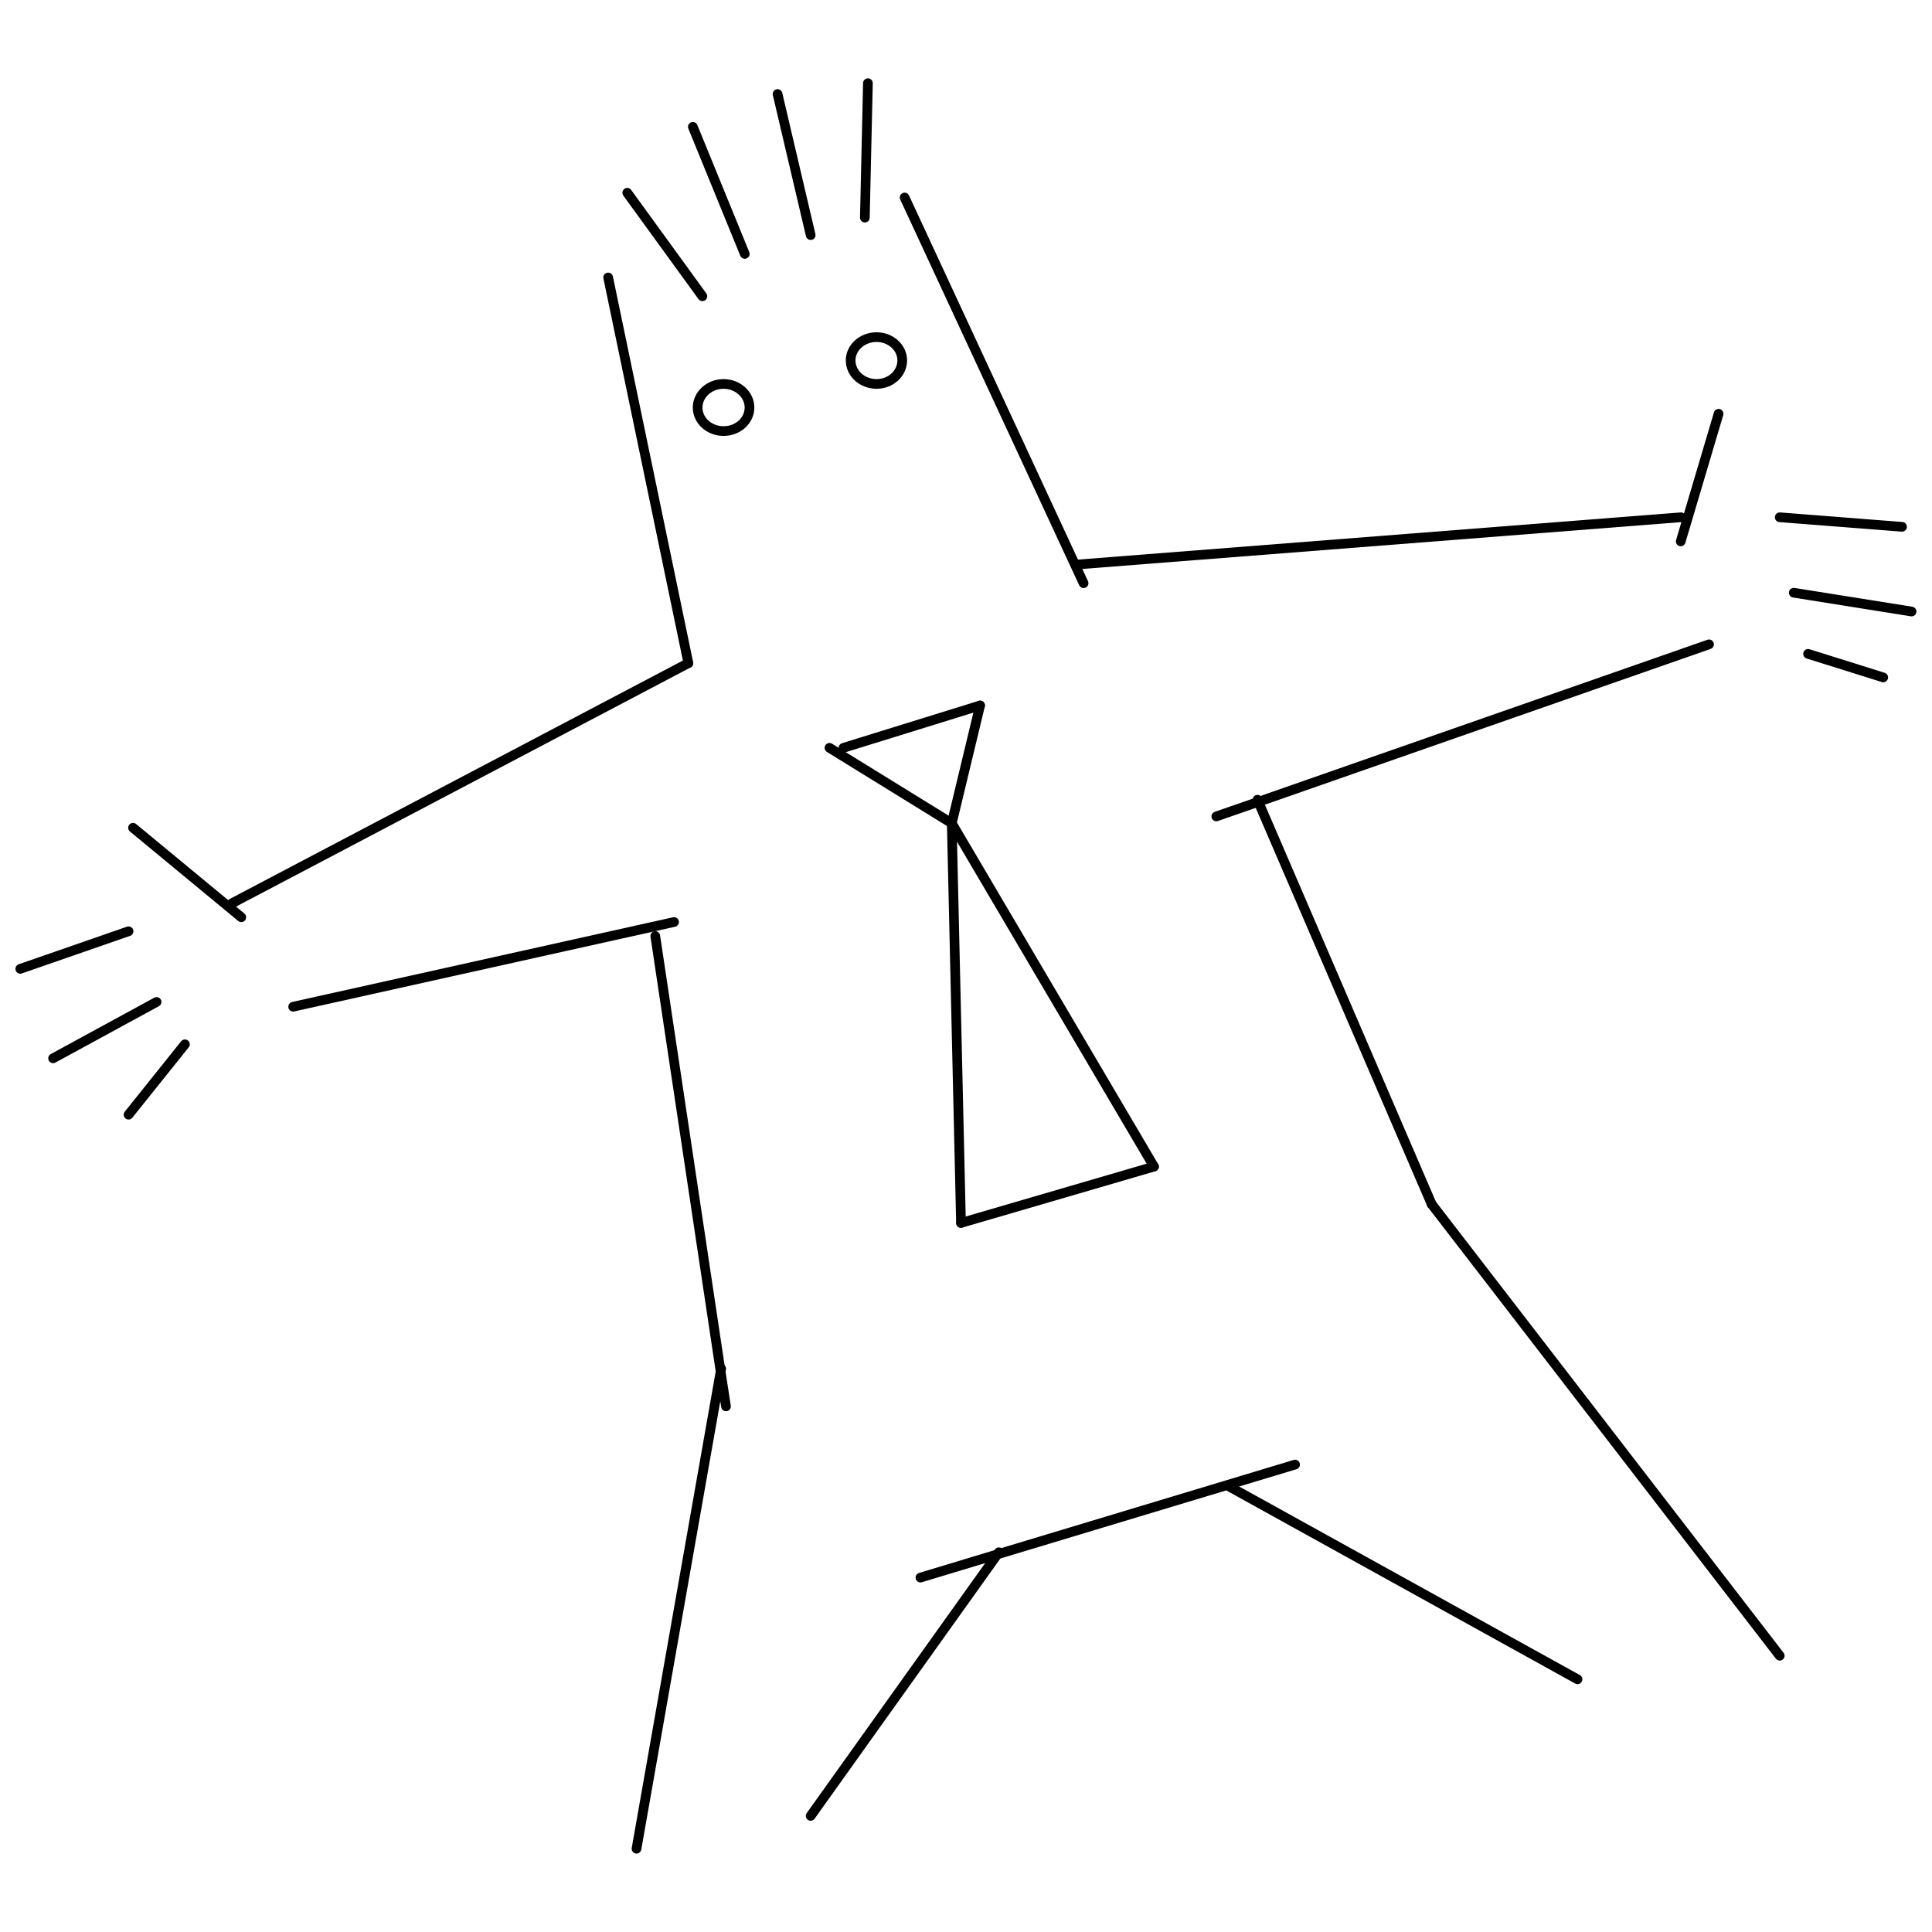 <?xml version="1.0" encoding="UTF-8"?>
<!-- The Best Svg Icon site in the world: iconSvg.co, Visit us! https://iconsvg.co -->
<svg width="800px" height="800px" version="1.1" viewBox="144 144 512 512" xmlns="http://www.w3.org/2000/svg">
 <defs>
  <clipPath id="b">
   <path d="m148.09 389h31.906v14h-31.906z"/>
  </clipPath>
  <clipPath id="a">
   <path d="m618 299h33.902v9h-33.902z"/>
  </clipPath>
 </defs>
 <path transform="matrix(5.134 0 0 5.134 148.09 164.76)" d="m30.596 10.279 4.141 19.907" fill="none" stroke="#000000" stroke-linecap="round" stroke-linejoin="round" stroke-width=".5"/>
 <path transform="matrix(5.134 0 0 5.134 148.09 164.76)" d="m45.899 6.152 9.238 19.908" fill="none" stroke="#000000" stroke-linecap="round" stroke-linejoin="round" stroke-width=".5"/>
 <path transform="matrix(5.134 0 0 5.134 148.09 164.76)" d="m54.891 25.09 31.084-2.433" fill="none" stroke="#000000" stroke-linecap="round" stroke-linejoin="round" stroke-width=".5"/>
 <path transform="matrix(5.134 0 0 5.134 148.09 164.76)" d="m34.737 30.186-23.556 12.394" fill="none" stroke="#000000" stroke-linecap="round" stroke-linejoin="round" stroke-width=".5"/>
 <path transform="matrix(5.134 0 0 5.134 148.09 164.76)" d="m14.337 47.922 19.661-4.373" fill="none" stroke="#000000" stroke-linecap="round" stroke-linejoin="round" stroke-width=".5"/>
 <path transform="matrix(5.134 0 0 5.134 148.09 164.76)" d="m87.422 29.216-23.263 8.129-2.171 0.754" fill="none" stroke="#000000" stroke-linecap="round" stroke-linejoin="round" stroke-width=".5"/>
 <path transform="matrix(5.134 0 0 5.134 148.09 164.76)" d="m33.028 44.273 3.373 22.477 0.277 1.801" fill="none" stroke="#000000" stroke-linecap="round" stroke-linejoin="round" stroke-width=".5"/>
 <path transform="matrix(5.134 0 0 5.134 148.09 164.76)" d="m36.431 66.613-0.03 0.138-4.342 24.634" fill="none" stroke="#000000" stroke-linecap="round" stroke-linejoin="round" stroke-width=".5"/>
 <path transform="matrix(5.134 0 0 5.134 148.09 164.76)" d="m64.112 37.237 0.047 0.108 8.945 20.769" fill="none" stroke="#000000" stroke-linecap="round" stroke-linejoin="round" stroke-width=".5"/>
 <path transform="matrix(5.134 0 0 5.134 148.09 164.76)" d="m73.104 58.114 17.967 23.309" fill="none" stroke="#000000" stroke-linecap="round" stroke-linejoin="round" stroke-width=".5"/>
 <path transform="matrix(5.134 0 0 5.134 148.09 164.76)" d="m50.765 76.082-0.078 0.107-9.639 13.502" fill="none" stroke="#000000" stroke-linecap="round" stroke-linejoin="round" stroke-width=".5"/>
 <path transform="matrix(5.134 0 0 5.134 148.09 164.76)" d="m46.715 77.39 3.973-1.201 15.365-4.633" fill="none" stroke="#000000" stroke-linecap="round" stroke-linejoin="round" stroke-width=".5"/>
 <path transform="matrix(5.134 0 0 5.134 148.09 164.76)" d="m62.665 72.694 17.968 9.946" fill="none" stroke="#000000" stroke-linecap="round" stroke-linejoin="round" stroke-width=".5"/>
 <path transform="matrix(5.134 0 0 5.134 148.09 164.76)" d="m31.581 5.906 3.879 5.342" fill="none" stroke="#000000" stroke-linecap="round" stroke-linejoin="round" stroke-width=".5"/>
 <path transform="matrix(5.134 0 0 5.134 148.09 164.76)" d="m34.968 2.504 2.68 6.559" fill="none" stroke="#000000" stroke-linecap="round" stroke-linejoin="round" stroke-width=".5"/>
 <path transform="matrix(5.134 0 0 5.134 148.09 164.76)" d="m39.34 0.81 1.709 7.282" fill="none" stroke="#000000" stroke-linecap="round" stroke-linejoin="round" stroke-width=".5"/>
 <path transform="matrix(5.134 0 0 5.134 148.09 164.76)" d="m6.07 38.684 5.589 4.62" fill="none" stroke="#000000" stroke-linecap="round" stroke-linejoin="round" stroke-width=".5"/>
 <path transform="matrix(5.134 0 0 5.134 148.09 164.76)" d="m85.96 23.904 1.955-6.59" fill="none" stroke="#000000" stroke-linecap="round" stroke-linejoin="round" stroke-width=".5"/>
 <g clip-path="url(#b)">
  <path transform="matrix(5.134 0 0 5.134 148.09 164.76)" d="m5.839 44.027-5.589 1.94" fill="none" stroke="#000000" stroke-linecap="round" stroke-linejoin="round" stroke-width=".5"/>
 </g>
 <path transform="matrix(5.134 0 0 5.134 148.09 164.76)" d="m7.286 47.675-5.342 2.91" fill="none" stroke="#000000" stroke-linecap="round" stroke-linejoin="round" stroke-width=".5"/>
 <path transform="matrix(5.134 0 0 5.134 148.09 164.76)" d="m8.749 49.862-2.91 3.634" fill="none" stroke="#000000" stroke-linecap="round" stroke-linejoin="round" stroke-width=".5"/>
 <path transform="matrix(5.134 0 0 5.134 148.09 164.76)" d="m91.071 22.657 6.313 0.493" fill="none" stroke="#000000" stroke-linecap="round" stroke-linejoin="round" stroke-width=".5"/>
 <g clip-path="url(#a)">
  <path transform="matrix(5.134 0 0 5.134 148.09 164.76)" d="m91.795 26.552 6.081 0.97" fill="none" stroke="#000000" stroke-linecap="round" stroke-linejoin="round" stroke-width=".5"/>
 </g>
 <path transform="matrix(5.134 0 0 5.134 148.09 164.76)" d="m92.533 29.708 3.88 1.216" fill="none" stroke="#000000" stroke-linecap="round" stroke-linejoin="round" stroke-width=".5"/>
 <path transform="matrix(5.134 0 0 5.134 148.09 164.76)" d="m35.214 16.991c0 0.678 0.601 1.216 1.339 1.216 0.739 0 1.339-0.539 1.339-1.216 0-0.662-0.6-1.216-1.339-1.216-0.738-7.6e-4 -1.339 0.553-1.339 1.216zm0 0" fill="none" stroke="#000000" stroke-linecap="round" stroke-linejoin="round" stroke-width=".5"/>
 <path transform="matrix(5.134 0 0 5.134 148.09 164.76)" d="m43.112 14.559c0 0.678 0.601 1.216 1.34 1.216 0.724 0 1.324-0.539 1.324-1.216 0-0.662-0.6-1.201-1.324-1.201-0.739 0-1.34 0.539-1.34 1.201zm0 0" fill="none" stroke="#000000" stroke-linecap="round" stroke-linejoin="round" stroke-width=".5"/>
 <path transform="matrix(5.134 0 0 5.134 148.09 164.76)" d="m42.02 34.558 6.312 3.895" fill="none" stroke="#000000" stroke-linecap="round" stroke-linejoin="round" stroke-width=".5"/>
 <path transform="matrix(5.134 0 0 5.134 148.09 164.76)" d="m48.332 38.453 1.462-6.081" fill="none" stroke="#000000" stroke-linecap="round" stroke-linejoin="round" stroke-width=".5"/>
 <path transform="matrix(5.134 0 0 5.134 148.09 164.76)" d="m49.794 32.372-7.051 2.186" fill="none" stroke="#000000" stroke-linecap="round" stroke-linejoin="round" stroke-width=".5"/>
 <path transform="matrix(5.134 0 0 5.134 148.09 164.76)" d="m48.332 38.453 0.477 20.63" fill="none" stroke="#000000" stroke-linecap="round" stroke-linejoin="round" stroke-width=".5"/>
 <path transform="matrix(5.134 0 0 5.134 148.09 164.76)" d="m48.809 59.083 9.962-2.909" fill="none" stroke="#000000" stroke-linecap="round" stroke-linejoin="round" stroke-width=".5"/>
 <path transform="matrix(5.134 0 0 5.134 148.09 164.76)" d="m58.771 56.174-10.439-17.721" fill="none" stroke="#000000" stroke-linecap="round" stroke-linejoin="round" stroke-width=".5"/>
 <path transform="matrix(5.134 0 0 5.134 148.09 164.76)" d="m44.004 0.25-0.158 6.94" fill="none" stroke="#000000" stroke-linecap="round" stroke-linejoin="round" stroke-width=".5"/>
</svg>